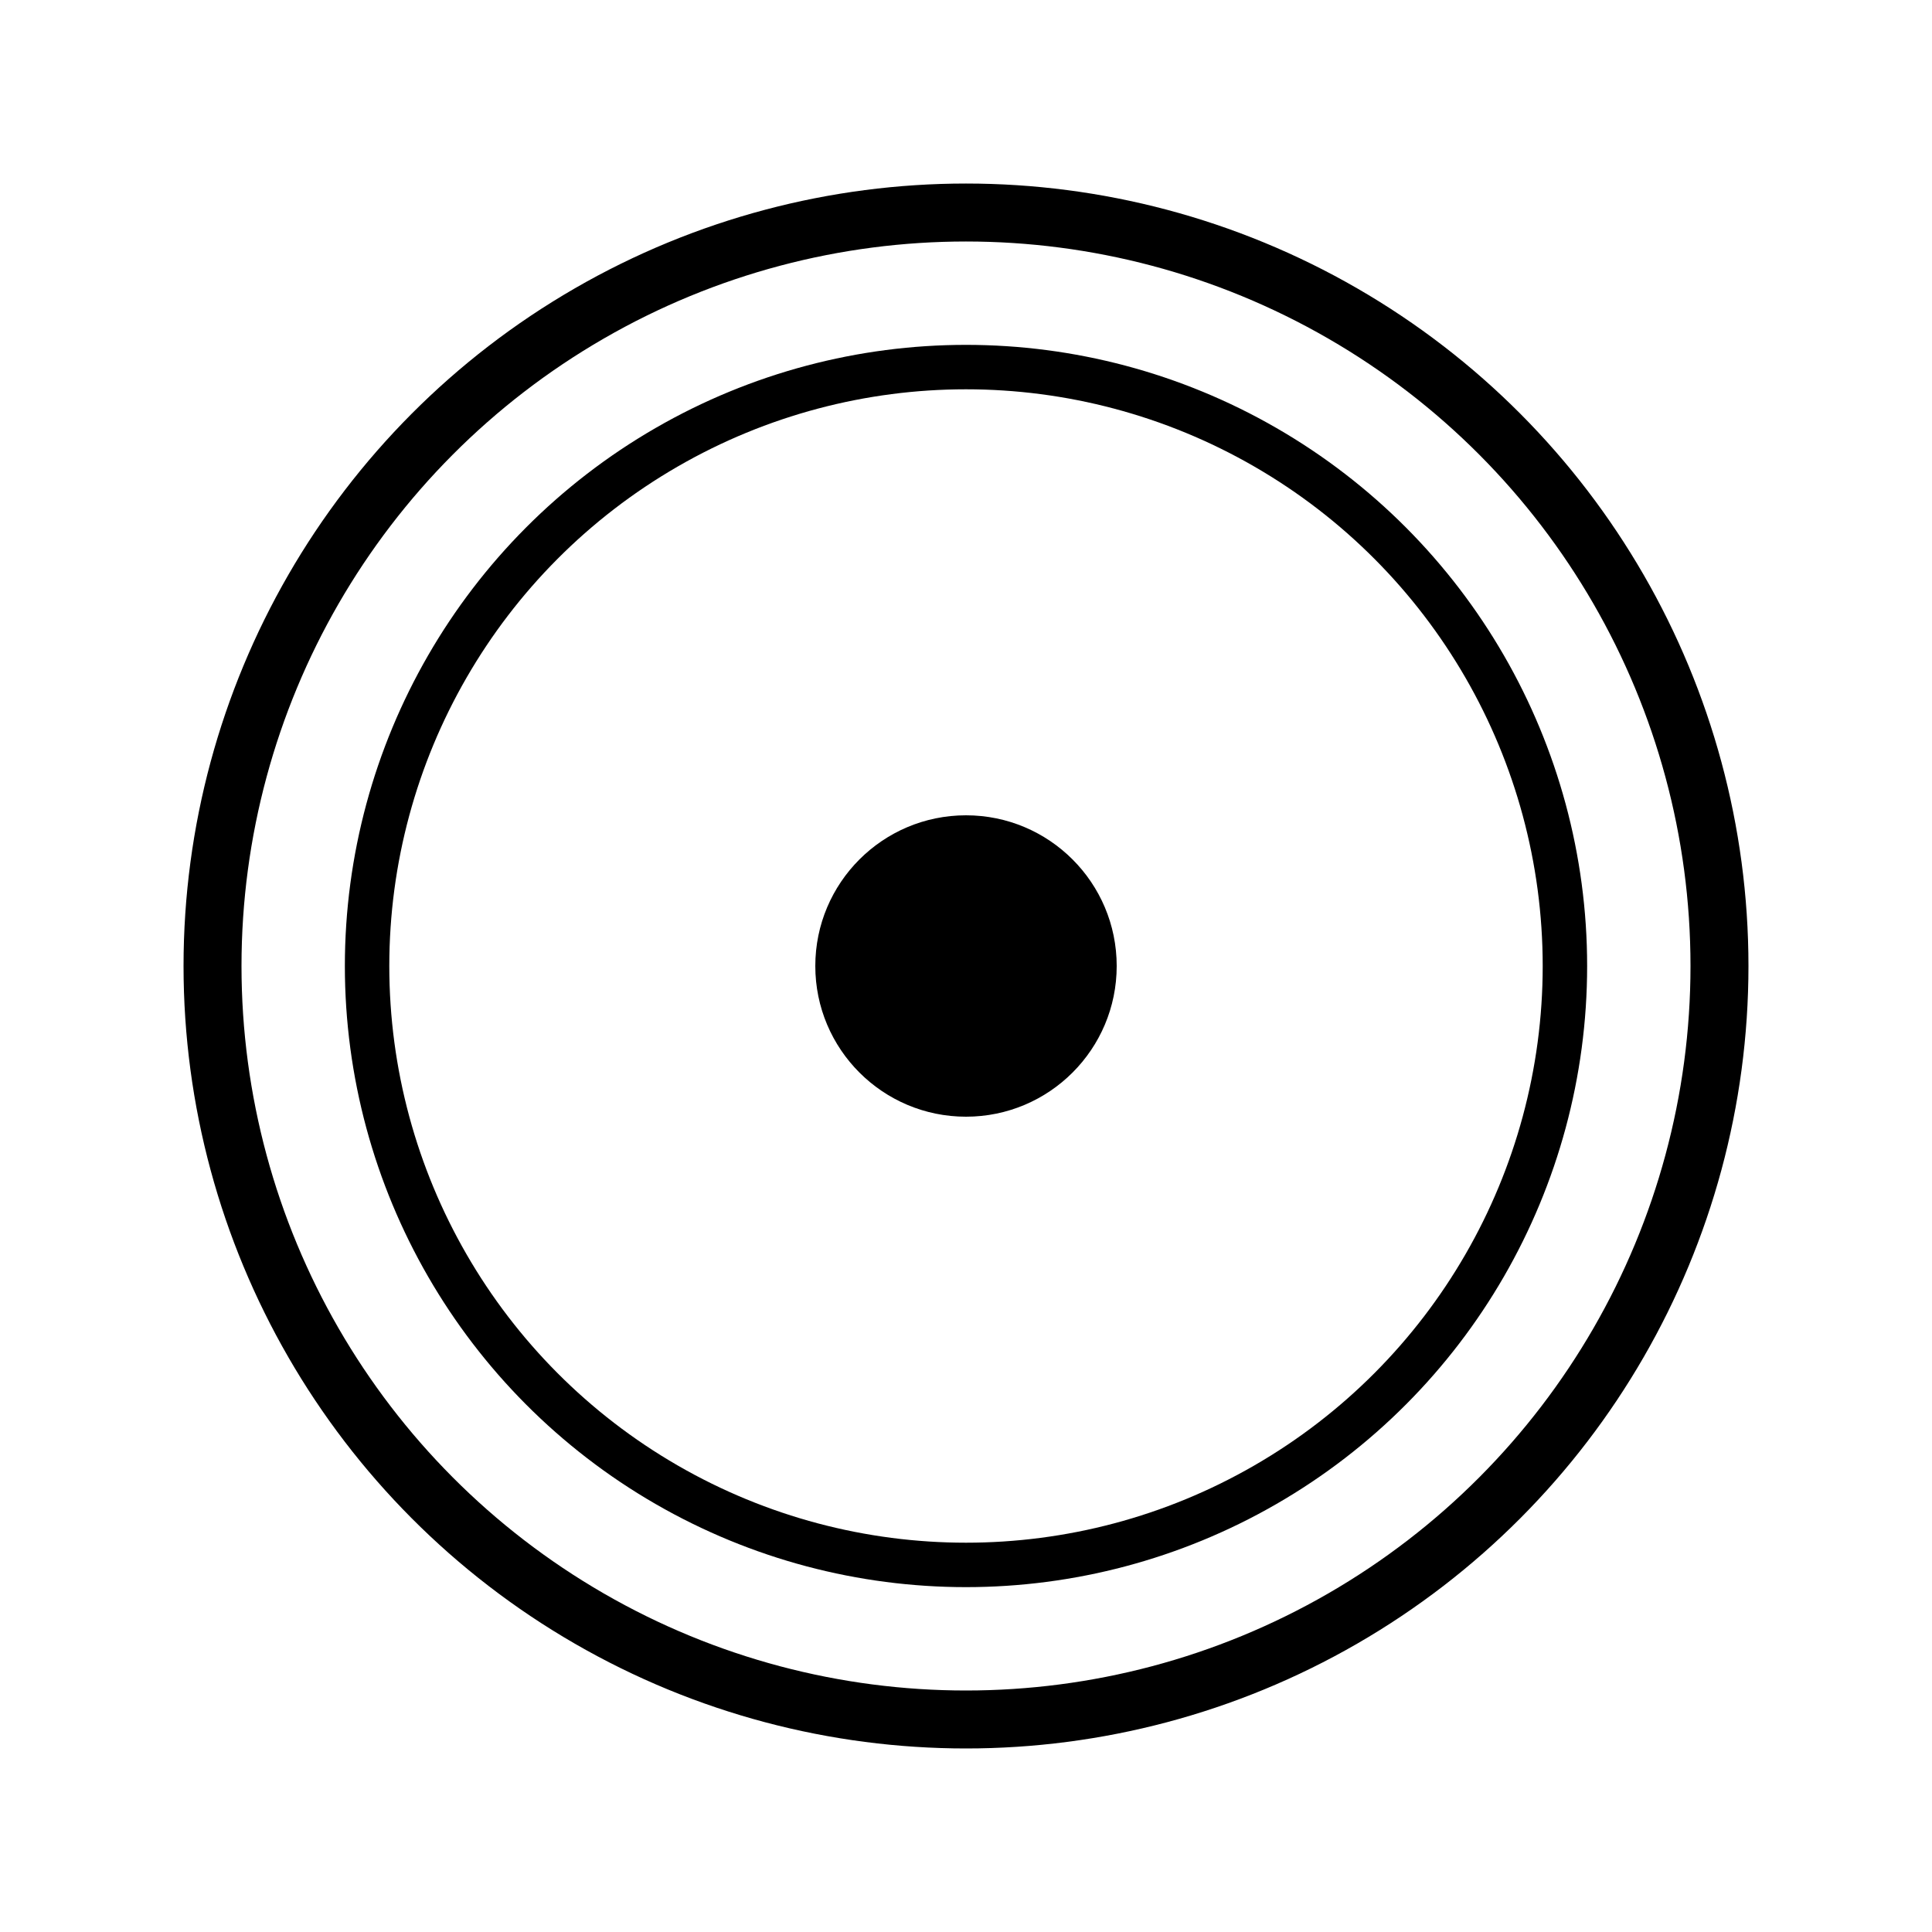 <svg width="512" height="512" viewBox="0 0 512 512" fill="none" xmlns="http://www.w3.org/2000/svg">
  <rect width="512" height="512" fill="white"/>
  <circle cx="256" cy="256" r="199.68" stroke="#000000" stroke-width="15.36" fill="none"/>
  <circle cx="256" cy="256" r="158.72" stroke="#000000" stroke-width="11.776" fill="none"/>
  <circle cx="256" cy="256" r="39.936" fill="#000000"/>
</svg>